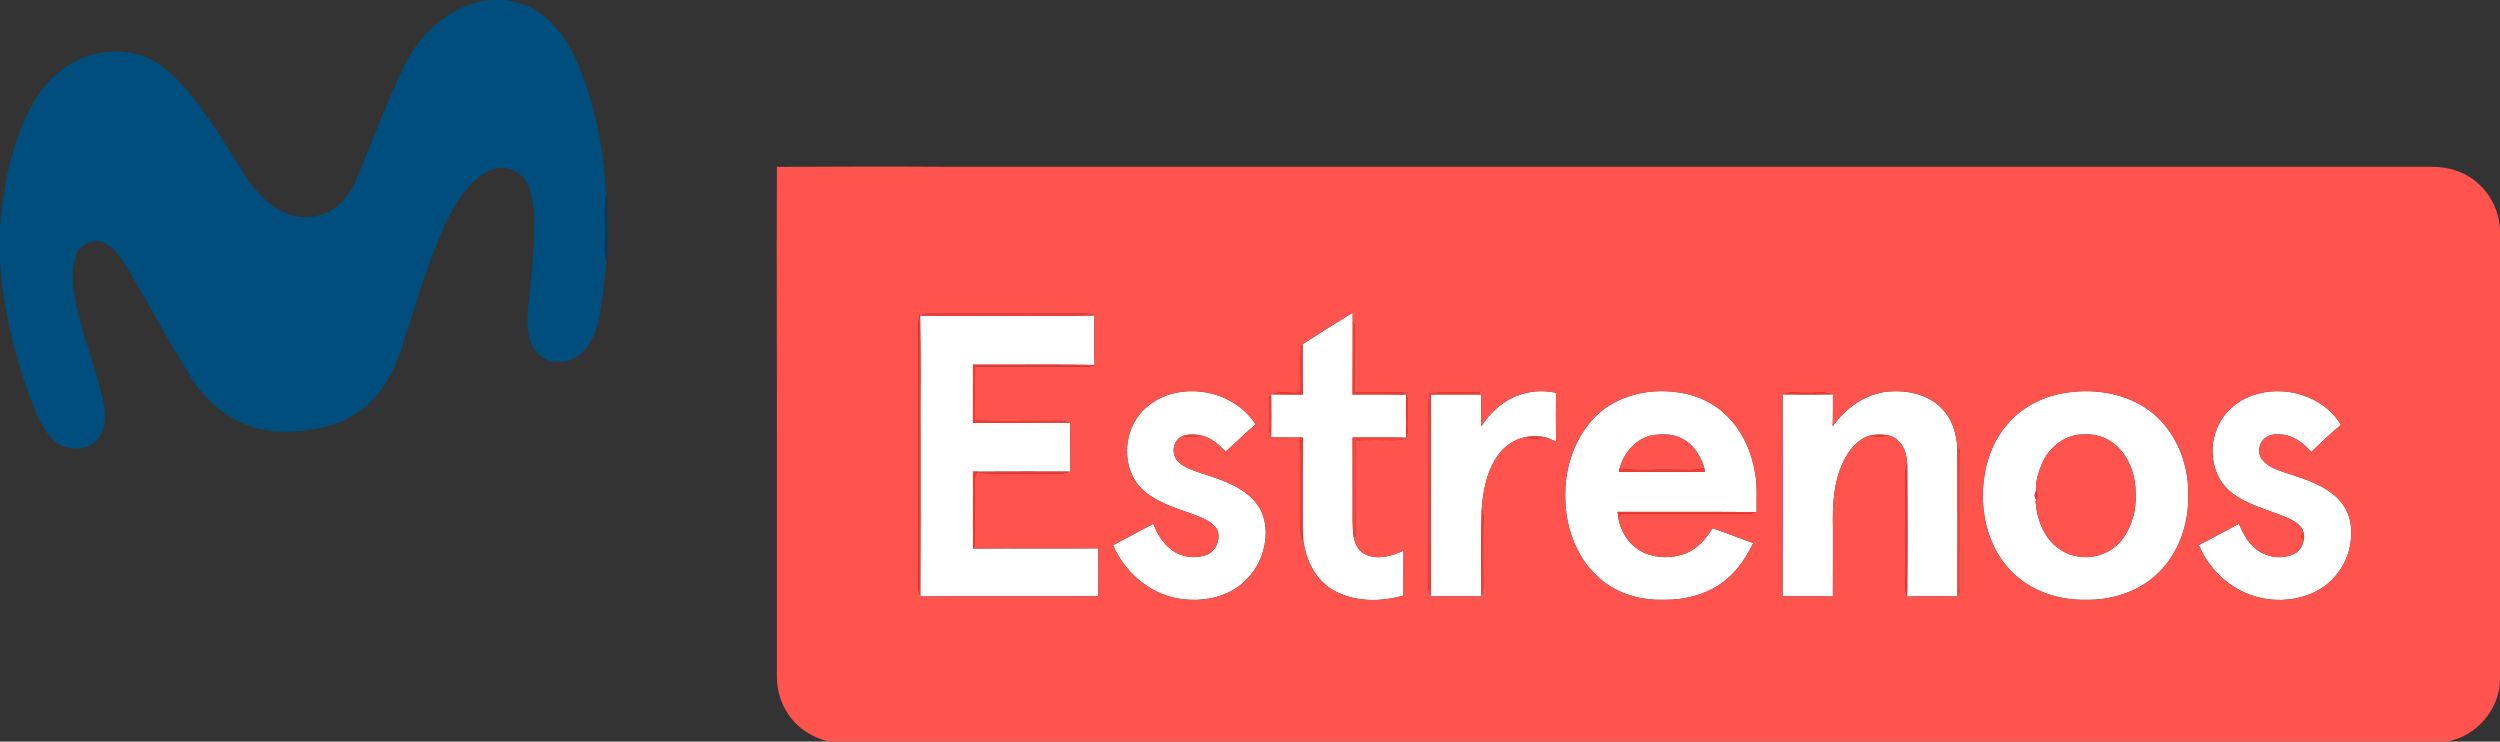 <?xml version="1.0" encoding="UTF-8" ?>
<!DOCTYPE svg PUBLIC "-//W3C//DTD SVG 1.1//EN" "http://www.w3.org/Graphics/SVG/1.1/DTD/svg11.dtd">
<svg width="1426pt" height="423pt" viewBox="0 0 1426 423" version="1.1" xmlns="http://www.w3.org/2000/svg">
<rect x="0" y="0" width="1426" height="423" fill="#333333" stroke="none"/>
<g id="#ffffffff">
<path fill="#ffffff" opacity="1.00" d=" M 742.97 196.34 C 752.40 190.20 761.99 184.26 771.56 178.33 C 771.56 180.04 771.58 181.75 771.60 183.46 C 771.52 197.31 771.65 211.17 771.52 225.02 C 781.35 225.01 791.18 224.96 801.01 225.05 L 802.08 225.06 L 802.07 225.35 C 801.94 233.36 801.95 241.38 802.07 249.40 L 802.08 249.66 L 801.54 249.65 C 791.54 249.41 781.53 249.63 771.53 249.52 C 771.57 262.34 771.55 275.15 771.56 287.96 C 771.58 294.02 771.31 300.12 772.12 306.14 C 772.82 310.46 775.22 314.90 779.50 316.53 C 786.44 319.39 794.08 317.03 800.57 314.09 C 800.42 322.62 800.55 331.15 800.49 339.68 C 787.46 343.48 772.50 343.48 760.45 336.63 C 750.40 330.82 744.93 319.60 743.42 308.42 C 742.99 304.97 742.96 301.50 742.98 298.03 C 743.06 281.86 742.93 265.69 743.06 249.52 C 742.63 249.52 741.78 249.52 741.35 249.52 C 735.92 249.49 730.49 249.50 725.06 249.50 C 725.06 249.28 725.07 248.86 725.07 248.64 C 725.16 241.07 725.14 233.51 725.09 225.94 L 725.08 224.90 L 725.39 224.91 C 731.27 225.09 737.17 224.98 743.06 225.02 C 742.93 215.46 743.03 205.90 742.97 196.34 Z" />
<path fill="#ffffff" opacity="1.00" d=" M 524.82 179.98 L 525.42 180.00 C 541.28 180.30 557.14 180.05 573.00 180.13 C 590.08 179.99 607.18 180.43 624.26 179.90 C 624.13 189.32 624.00 198.76 624.34 208.18 C 601.23 207.76 578.10 208.12 554.98 208.00 C 554.98 219.06 555.02 230.13 554.96 241.20 C 573.17 241.00 591.38 241.20 609.59 241.10 C 609.83 241.10 610.30 241.10 610.54 241.10 C 610.51 250.40 610.42 259.70 610.58 269.00 C 610.36 269.00 609.92 269.00 609.70 269.00 C 592.94 269.01 576.18 268.92 559.43 269.04 L 558.25 269.03 C 557.43 269.02 555.78 268.99 554.96 268.98 C 555.10 283.52 554.82 298.07 555.11 312.61 L 555.12 312.89 C 578.89 312.72 602.68 312.97 626.45 312.76 C 626.46 321.77 626.66 330.79 626.40 339.78 L 626.09 340.08 C 592.38 340.30 558.65 339.99 524.93 340.23 L 524.94 339.78 C 525.10 310.54 524.96 281.30 525.01 252.06 C 524.88 228.04 525.26 204.00 524.82 179.98 Z" />
<path fill="#ffffff" opacity="1.00" d=" M 654.63 231.71 C 672.95 216.65 703.58 222.18 716.20 242.07 C 710.22 247.01 704.84 252.62 699.00 257.72 C 695.30 253.24 690.40 249.47 684.64 248.25 C 681.27 247.71 677.73 247.57 674.48 248.73 C 668.73 251.10 667.77 259.65 672.33 263.63 C 676.97 267.76 683.22 269.13 688.94 271.13 C 698.47 274.27 708.51 277.91 715.38 285.59 C 721.63 292.25 723.08 302.20 721.28 310.90 C 719.24 322.16 711.82 332.35 701.55 337.49 C 692.24 342.28 681.29 343.14 671.11 341.25 C 654.93 338.01 641.30 325.99 634.88 310.96 C 642.59 306.99 650.16 302.76 657.85 298.75 C 660.34 305.37 664.48 311.68 670.75 315.25 C 676.11 318.07 682.71 318.65 688.39 316.42 C 693.60 314.25 696.36 307.70 694.42 302.44 C 691.63 297.35 685.76 295.37 680.67 293.41 C 669.77 289.45 657.74 286.15 649.75 277.19 C 638.69 264.10 641.30 242.32 654.63 231.71 Z" />
<path fill="#ffffff" opacity="1.00" d=" M 865.67 225.62 C 872.61 222.91 880.31 222.41 887.57 224.07 C 887.48 233.38 887.42 242.69 887.60 252.00 C 885.32 250.91 883.05 249.70 880.56 249.25 C 877.21 248.75 873.80 248.76 870.46 249.27 C 863.87 250.47 857.85 254.51 854.16 260.09 C 847.95 268.94 845.95 279.95 845.16 290.52 C 844.64 306.89 844.86 323.28 844.98 339.65 L 845.00 340.18 C 835.30 340.19 825.60 340.05 815.90 340.25 C 816.37 332.50 816.04 324.74 816.13 316.99 C 816.09 286.32 816.23 255.66 816.06 225.00 C 825.42 225.02 834.77 225.00 844.13 225.00 L 844.90 225.00 C 844.79 231.06 844.88 237.13 844.83 243.19 C 849.96 235.55 856.87 228.80 865.67 225.62 Z" />
<path fill="#ffffff" opacity="1.00" d=" M 909.78 237.81 C 921.89 225.64 940.20 221.30 956.87 223.76 C 967.53 225.11 977.88 229.83 985.40 237.60 C 994.08 246.23 999.22 257.98 1001.14 269.97 C 1002.45 277.27 1001.89 284.72 1001.97 292.10 L 1001.47 292.08 C 975.21 291.87 948.95 292.07 922.69 291.98 C 922.79 292.81 922.99 294.45 923.09 295.28 C 924.43 303.71 929.80 311.67 937.69 315.24 C 945.41 318.68 954.53 318.57 962.29 315.33 C 968.69 312.55 973.25 307.01 976.88 301.25 C 984.60 304.12 992.33 306.95 1000.06 309.79 C 996.22 317.32 991.71 324.74 985.11 330.18 C 975.21 338.71 961.88 342.31 949.00 342.11 C 935.16 342.56 920.74 338.21 910.75 328.34 C 898.49 316.85 892.77 299.60 892.83 283.06 C 892.52 266.61 898.21 249.72 909.78 237.81 M 923.82 267.31 C 923.74 267.78 923.57 268.73 923.49 269.20 C 939.82 269.06 956.15 269.09 972.48 269.19 C 972.39 268.67 972.23 267.65 972.15 267.14 C 970.13 260.02 965.81 253.17 958.93 249.94 C 954.02 247.37 948.27 247.57 942.93 248.14 C 933.36 249.91 926.21 258.15 923.82 267.31 Z" />
<path fill="#ffffff" opacity="1.00" d=" M 1045.36 243.18 C 1052.72 232.69 1064.10 224.54 1077.11 223.30 C 1087.76 222.44 1099.50 224.83 1107.26 232.66 C 1113.41 238.61 1116.05 247.25 1116.48 255.61 C 1116.63 283.54 1116.52 311.46 1116.53 339.38 C 1116.53 339.60 1116.53 340.02 1116.52 340.23 C 1106.96 340.14 1097.39 340.04 1087.84 340.28 C 1088.13 315.03 1088.07 289.75 1087.87 264.50 C 1087.76 257.56 1084.19 249.57 1076.67 248.23 C 1073.56 247.76 1070.40 247.75 1067.31 248.25 C 1059.83 250.17 1054.58 256.68 1051.41 263.39 C 1045.79 275.03 1045.23 288.25 1045.51 300.95 C 1045.46 314.04 1045.58 327.14 1045.46 340.23 C 1035.89 340.05 1026.32 340.21 1016.75 340.13 C 1016.91 301.73 1016.88 263.32 1016.76 224.92 L 1017.30 224.93 C 1026.46 225.06 1035.62 225.05 1044.78 224.93 L 1045.52 224.91 C 1045.46 231.00 1045.60 237.09 1045.36 243.18 Z" />
<path fill="#ffffff" opacity="1.00" d=" M 1176.20 224.39 C 1192.02 221.43 1209.26 223.46 1223.04 232.17 C 1239.72 242.61 1248.52 262.70 1248.17 282.00 C 1248.74 300.32 1241.46 319.44 1226.58 330.70 C 1215.91 338.79 1202.32 342.50 1189.02 342.13 C 1173.72 342.33 1157.95 336.95 1147.21 325.78 C 1135.84 314.33 1130.83 297.82 1131.00 281.94 C 1131.20 268.08 1135.16 253.85 1144.11 243.03 C 1152.00 233.09 1163.81 226.72 1176.20 224.39 M 1164.66 264.69 C 1162.70 269.51 1160.80 274.90 1161.46 280.08 C 1160.30 281.34 1160.30 283.70 1161.44 284.98 L 1161.10 285.92 C 1161.57 293.32 1163.76 300.79 1168.18 306.83 C 1172.16 312.36 1178.33 316.38 1185.12 317.37 C 1194.54 319.13 1204.84 315.26 1210.61 307.56 C 1216.04 300.27 1218.60 291.00 1218.16 281.95 C 1218.32 272.62 1215.39 262.96 1209.00 256.01 C 1203.97 250.49 1196.49 247.26 1188.99 247.81 C 1178.28 247.34 1168.64 255.10 1164.66 264.69 Z" />
<path fill="#ffffff" opacity="1.00" d=" M 1284.63 225.61 C 1302.52 219.10 1325.36 225.58 1335.27 242.34 C 1329.34 247.18 1323.85 252.52 1318.35 257.83 C 1313.56 252.16 1306.74 247.35 1299.00 247.81 C 1294.77 247.39 1290.31 249.91 1289.06 254.06 C 1288.35 256.87 1288.47 260.21 1290.59 262.43 C 1294.51 267.22 1300.84 268.56 1306.41 270.53 C 1316.05 273.72 1326.22 277.07 1333.59 284.41 C 1338.40 289.31 1341.28 296.12 1341.08 303.02 C 1341.65 315.73 1335.05 328.41 1324.42 335.36 C 1310.73 344.13 1292.34 344.31 1278.04 336.87 C 1267.34 331.39 1258.79 321.95 1254.21 310.85 C 1261.94 307.03 1269.42 302.72 1277.07 298.75 C 1279.26 303.92 1281.92 309.14 1286.36 312.76 C 1292.37 317.92 1301.55 319.43 1308.72 315.86 C 1311.91 314.35 1313.63 310.92 1314.08 307.55 C 1314.35 306.44 1314.33 305.35 1314.01 304.26 C 1313.23 299.59 1308.65 297.12 1304.73 295.37 C 1293.89 290.70 1281.83 288.22 1272.47 280.65 C 1263.03 273.10 1260.04 259.51 1263.26 248.17 C 1266.02 237.68 1274.44 229.13 1284.63 225.61 Z" />
</g>
<g id="#004e7eff">
<path fill="#004e7e" opacity="1.00" d=" M 279.69 0.00 L 288.33 0.00 C 301.05 1.28 312.41 8.92 319.85 19.09 C 326.70 28.13 330.86 38.80 334.52 49.43 C 341.21 69.32 344.58 90.21 345.83 111.12 C 343.99 117.28 345.35 123.71 345.23 130.00 C 345.50 136.26 344.02 142.64 345.84 148.77 C 345.19 158.28 343.98 167.74 342.49 177.15 C 341.14 185.10 339.13 193.46 333.44 199.51 C 328.95 204.65 321.81 207.68 315.00 206.14 C 309.51 205.22 305.12 200.91 303.10 195.86 C 300.36 189.59 300.81 182.59 301.21 175.93 C 302.07 167.61 302.95 159.29 303.74 150.97 C 304.54 137.94 306.04 124.68 303.31 111.76 C 302.12 106.75 299.82 101.56 295.35 98.64 C 290.37 94.97 283.26 94.90 277.93 97.87 C 270.53 101.88 265.13 108.63 260.63 115.58 C 254.06 126.03 249.62 137.64 245.24 149.13 C 240.96 161.12 237.07 173.24 233.28 185.38 C 229.69 196.82 226.49 208.62 219.82 218.75 C 212.09 231.33 199.22 240.42 184.83 243.67 C 170.17 246.96 154.22 247.81 140.04 242.09 C 126.35 236.66 115.29 225.88 107.76 213.39 C 97.77 196.87 88.38 180.00 78.76 163.27 C 74.67 156.18 70.85 148.77 65.22 142.74 C 62.15 139.46 57.68 136.64 53.00 137.69 C 48.11 138.40 44.06 142.31 42.79 147.02 C 40.85 153.77 41.37 160.94 42.35 167.80 C 45.76 188.44 54.12 207.80 58.71 228.14 C 60.45 235.59 60.88 244.38 55.61 250.56 C 48.92 258.28 35.70 257.09 29.18 249.77 C 23.77 243.60 20.56 235.92 17.77 228.30 C 8.32 202.69 1.73 175.86 0.00 148.57 L 0.00 130.68 C 1.59 109.06 5.47 87.27 14.48 67.42 C 21.05 53.11 31.46 39.56 46.38 33.38 C 57.46 28.66 70.39 28.13 81.78 32.07 C 92.39 35.85 100.23 44.35 107.69 52.40 C 118.89 66.46 128.43 81.76 137.88 97.03 C 142.76 105.17 148.87 112.78 156.72 118.23 C 164.42 123.56 174.60 125.69 183.55 122.36 C 193.50 119.24 200.10 110.23 203.89 100.94 C 213.01 79.14 221.11 56.88 231.52 35.64 C 240.96 17.32 258.69 2.23 279.69 0.00 Z" />
</g>
<g id="#ff544dff">
<path fill="#ff544d" opacity="1.00" d=" M 443.15 95.18 C 476.76 95.01 510.36 94.95 543.96 95.16 C 824.96 95.16 1105.97 95.16 1386.98 95.15 C 1397.00 95.04 1407.26 98.38 1414.45 105.55 C 1421.37 111.95 1425.36 121.07 1426.00 130.42 L 1426.00 388.46 C 1425.34 405.19 1412.15 420.15 1395.68 423.00 L 472.87 423.00 C 463.53 420.92 454.98 415.39 449.63 407.41 C 445.38 401.13 443.11 393.58 443.13 386.00 C 443.14 347.34 443.13 308.68 443.13 270.02 C 443.27 211.74 442.84 153.46 443.15 95.18 M 742.97 196.34 C 742.76 196.75 742.34 197.58 742.14 197.99 C 741.71 206.62 742.24 215.30 741.94 223.95 C 736.46 224.60 730.60 222.88 725.39 224.91 L 725.08 224.90 L 725.09 225.94 L 724.01 226.01 C 723.92 231.34 723.98 236.67 723.90 242.00 C 723.90 244.25 723.73 246.68 725.07 248.64 C 725.07 248.86 725.06 249.28 725.06 249.50 C 730.49 249.50 735.92 249.49 741.35 249.52 C 742.29 255.64 741.95 261.84 741.97 268.01 C 741.98 279.34 742.01 290.67 741.93 302.00 C 742.06 304.18 741.60 306.77 743.42 308.42 C 744.93 319.60 750.40 330.82 760.45 336.63 C 772.50 343.48 787.46 343.48 800.49 339.68 C 800.55 331.15 800.42 322.62 800.57 314.09 C 794.08 317.03 786.44 319.39 779.50 316.53 C 775.22 314.90 772.82 310.46 772.12 306.14 L 773.12 306.06 C 772.85 287.75 773.05 269.43 772.99 251.12 C 780.31 250.92 787.63 250.96 794.96 251.06 C 797.19 250.95 799.77 251.36 801.54 249.65 L 802.08 249.66 L 802.07 249.40 C 803.94 244.49 802.75 239.15 803.08 234.04 C 802.89 231.15 803.77 227.92 802.07 225.35 L 802.08 225.06 L 801.01 225.05 L 801.12 223.97 C 791.71 223.63 782.29 224.11 772.88 223.74 C 772.63 211.52 772.86 199.29 772.81 187.06 C 772.86 185.71 772.46 184.50 771.60 183.46 C 771.58 181.75 771.56 180.04 771.56 178.33 C 761.99 184.26 752.40 190.20 742.97 196.34 M 523.89 185.93 C 523.95 235.61 523.93 285.28 523.90 334.95 C 523.89 336.61 524.07 338.31 524.94 339.78 L 524.93 340.23 C 558.65 339.99 592.38 340.30 626.09 340.08 L 626.40 339.78 C 626.66 330.79 626.46 321.77 626.45 312.76 C 602.68 312.97 578.89 312.72 555.12 312.89 L 555.11 312.61 C 555.86 311.53 556.20 310.33 556.12 309.02 C 556.16 296.21 555.86 283.39 556.23 270.59 C 556.73 270.20 557.74 269.42 558.25 269.03 L 559.43 269.04 L 558.25 269.78 C 572.83 270.42 587.45 269.84 602.05 270.08 C 604.60 269.98 607.44 270.56 609.70 269.00 C 609.92 269.00 610.36 269.00 610.58 269.00 C 610.42 259.70 610.51 250.40 610.54 241.10 C 610.30 241.10 609.83 241.10 609.59 241.10 C 605.95 239.44 601.87 240.25 598.02 240.12 C 584.07 240.00 570.11 240.35 556.16 239.92 C 556.11 229.68 556.03 219.45 556.20 209.21 C 577.46 208.97 598.73 209.15 620.00 209.13 C 621.50 209.18 622.96 208.77 624.34 208.18 C 624.00 198.76 624.13 189.32 624.26 179.90 C 621.32 178.60 618.06 178.92 614.94 178.89 C 586.63 178.97 558.32 178.91 530.01 178.87 C 528.40 178.84 526.80 179.14 525.42 180.00 L 524.82 179.98 L 524.73 178.80 C 524.24 181.15 523.91 183.53 523.89 185.93 M 654.63 231.71 C 641.30 242.32 638.69 264.10 649.75 277.19 C 657.74 286.15 669.77 289.45 680.67 293.41 C 685.76 295.37 691.63 297.35 694.42 302.44 C 696.36 307.70 693.60 314.25 688.39 316.42 C 682.71 318.65 676.11 318.07 670.75 315.25 C 664.48 311.68 660.34 305.37 657.85 298.75 C 650.16 302.76 642.59 306.99 634.88 310.96 C 641.30 325.99 654.93 338.01 671.11 341.25 C 681.29 343.14 692.24 342.28 701.55 337.49 C 711.82 332.35 719.24 322.16 721.28 310.90 C 723.08 302.20 721.63 292.25 715.38 285.59 C 708.51 277.91 698.47 274.27 688.94 271.13 C 683.22 269.13 676.97 267.76 672.33 263.63 C 667.77 259.65 668.73 251.10 674.48 248.73 C 677.84 249.10 681.45 249.82 684.64 248.25 C 690.40 249.47 695.30 253.24 699.00 257.72 C 704.84 252.62 710.22 247.01 716.20 242.07 C 703.58 222.18 672.95 216.65 654.63 231.71 M 815.25 224.21 C 814.62 231.80 815.10 239.41 814.98 247.01 C 814.96 274.02 814.95 301.02 814.94 328.03 C 815.05 332.10 814.25 336.37 815.90 340.25 C 825.60 340.05 835.30 340.19 845.00 340.18 L 844.98 339.65 C 845.94 338.28 846.04 336.62 846.04 335.01 C 846.02 323.33 845.90 311.65 846.01 299.98 C 845.94 296.82 846.82 293.41 845.16 290.52 C 845.95 279.95 847.95 268.94 854.16 260.09 C 857.85 254.51 863.87 250.47 870.46 249.27 C 873.71 250.49 877.32 250.60 880.56 249.25 C 883.05 249.70 885.32 250.91 887.60 252.00 C 887.42 242.69 887.48 233.38 887.57 224.07 C 880.31 222.41 872.61 222.91 865.67 225.62 C 856.87 228.80 849.96 235.55 844.83 243.19 C 844.88 237.13 844.79 231.06 844.90 225.00 L 844.13 225.00 L 844.14 223.93 C 834.51 223.96 824.86 223.59 815.25 224.21 M 909.78 237.81 C 898.21 249.72 892.52 266.61 892.83 283.06 C 892.77 299.60 898.49 316.85 910.75 328.34 C 920.74 338.21 935.16 342.56 949.00 342.11 C 961.88 342.31 975.21 338.71 985.11 330.18 C 991.71 324.74 996.22 317.32 1000.06 309.79 C 992.33 306.95 984.60 304.12 976.88 301.25 C 973.25 307.01 968.69 312.55 962.29 315.33 C 954.53 318.57 945.41 318.68 937.69 315.24 C 929.80 311.67 924.43 303.71 923.09 295.28 C 923.40 294.73 924.04 293.64 924.35 293.10 C 946.24 293.03 968.14 293.06 990.03 293.07 C 993.84 292.96 997.86 293.69 1001.47 292.08 L 1001.97 292.10 C 1001.89 284.72 1002.45 277.27 1001.14 269.97 C 999.22 257.98 994.08 246.23 985.40 237.60 C 977.88 229.83 967.53 225.11 956.87 223.76 C 940.20 221.30 921.89 225.64 909.78 237.81 M 1017.30 224.93 L 1016.76 224.92 C 1016.88 263.32 1016.91 301.73 1016.75 340.13 C 1026.32 340.21 1035.89 340.05 1045.46 340.23 C 1045.58 327.14 1045.46 314.04 1045.51 300.95 C 1045.23 288.25 1045.79 275.03 1051.41 263.39 C 1054.58 256.68 1059.83 250.17 1067.31 248.25 C 1070.29 249.53 1073.65 249.24 1076.67 248.23 C 1084.19 249.57 1087.76 257.56 1087.87 264.50 C 1086.36 268.17 1087.01 272.20 1086.94 276.05 C 1086.97 293.71 1086.98 311.37 1086.96 329.03 C 1087.05 332.77 1086.24 336.73 1087.84 340.28 C 1097.39 340.04 1106.96 340.14 1116.52 340.23 C 1116.53 340.02 1116.53 339.60 1116.53 339.38 C 1117.74 338.25 1118.04 336.64 1117.99 335.05 C 1118.00 310.03 1117.87 285.01 1118.00 259.99 C 1117.82 258.46 1118.27 256.38 1116.48 255.61 C 1116.05 247.25 1113.41 238.61 1107.26 232.66 C 1099.50 224.83 1087.76 222.44 1077.11 223.30 C 1064.10 224.54 1052.72 232.69 1045.36 243.18 C 1045.60 237.09 1045.46 231.00 1045.52 224.91 L 1044.78 224.93 C 1040.47 222.99 1035.58 224.40 1031.03 224.03 C 1026.47 224.34 1021.61 223.04 1017.30 224.93 M 1176.20 224.39 C 1163.81 226.72 1152.00 233.09 1144.11 243.03 C 1135.16 253.85 1131.20 268.08 1131.00 281.94 C 1130.83 297.82 1135.84 314.33 1147.21 325.78 C 1157.95 336.95 1173.72 342.33 1189.02 342.13 C 1202.32 342.50 1215.91 338.79 1226.58 330.70 C 1241.46 319.44 1248.74 300.32 1248.17 282.00 C 1248.52 262.70 1239.72 242.61 1223.04 232.17 C 1209.26 223.46 1192.02 221.43 1176.20 224.39 M 1284.63 225.61 C 1274.44 229.13 1266.02 237.68 1263.26 248.17 C 1260.04 259.51 1263.03 273.10 1272.47 280.65 C 1281.83 288.22 1293.89 290.70 1304.73 295.37 C 1308.65 297.12 1313.23 299.59 1314.01 304.26 C 1312.23 304.03 1312.30 307.92 1314.08 307.55 C 1313.63 310.92 1311.91 314.35 1308.72 315.86 C 1301.55 319.43 1292.37 317.92 1286.36 312.76 C 1281.92 309.14 1279.26 303.92 1277.07 298.75 C 1269.42 302.72 1261.94 307.03 1254.21 310.85 C 1258.79 321.95 1267.34 331.39 1278.04 336.87 C 1292.34 344.31 1310.73 344.13 1324.42 335.36 C 1335.05 328.41 1341.65 315.73 1341.08 303.02 C 1341.28 296.12 1338.40 289.31 1333.59 284.41 C 1326.22 277.07 1316.05 273.72 1306.41 270.53 C 1300.84 268.56 1294.51 267.22 1290.59 262.43 C 1288.47 260.21 1288.35 256.87 1289.06 254.06 C 1290.31 249.91 1294.77 247.39 1299.00 247.81 C 1306.74 247.35 1313.56 252.16 1318.35 257.83 C 1323.85 252.52 1329.34 247.18 1335.27 242.34 C 1325.36 225.58 1302.52 219.10 1284.63 225.61 Z" />
<path fill="#ff544d" opacity="1.00" d=" M 923.82 267.31 C 926.21 258.15 933.36 249.91 942.93 248.14 C 948.27 247.57 954.02 247.37 958.93 249.94 C 965.81 253.17 970.13 260.02 972.15 267.14 C 966.19 268.58 960.04 267.87 953.99 267.97 C 943.93 267.65 933.81 268.70 923.82 267.31 Z" />
<path fill="#ff544d" opacity="1.00" d=" M 1164.66 264.69 C 1168.64 255.10 1178.28 247.34 1188.99 247.81 C 1196.49 247.26 1203.97 250.49 1209.00 256.01 C 1215.39 262.96 1218.32 272.62 1218.16 281.95 C 1218.60 291.00 1216.04 300.27 1210.61 307.56 C 1204.84 315.26 1194.54 319.13 1185.12 317.37 C 1178.33 316.38 1172.16 312.36 1168.18 306.83 C 1163.76 300.79 1161.57 293.32 1161.10 285.92 L 1161.44 284.98 C 1162.35 283.44 1162.36 281.61 1161.46 280.08 C 1160.80 274.90 1162.70 269.51 1164.66 264.69 Z" />
</g>
<g id="#02386dff">
<path fill="#02386d" opacity="1.00" d=" M 345.23 130.00 C 345.35 123.71 343.99 117.28 345.83 111.12 C 346.55 123.66 346.77 136.23 345.84 148.77 C 344.02 142.64 345.50 136.26 345.23 130.00 Z" />
</g>
<g id="#ff342eff">
<path fill="#ff342e" opacity="1.00" d=" M 523.89 185.93 C 523.91 183.53 524.24 181.15 524.73 178.80 L 524.82 179.98 C 525.26 204.00 524.88 228.04 525.01 252.06 C 524.96 281.30 525.10 310.54 524.94 339.78 C 524.07 338.31 523.89 336.61 523.90 334.95 C 523.93 285.28 523.95 235.61 523.89 185.93 Z" />
</g>
<g id="#ff3a39ff">
<path fill="#ff3a39" opacity="1.00" d=" M 525.42 180.00 C 526.80 179.14 528.40 178.84 530.01 178.87 C 558.32 178.91 586.63 178.97 614.94 178.89 C 618.06 178.92 621.32 178.60 624.26 179.90 C 607.18 180.43 590.08 179.99 573.00 180.13 C 557.14 180.05 541.28 180.30 525.42 180.00 Z" />
</g>
<g id="#fe3c34ff">
<path fill="#fe3c34" opacity="1.00" d=" M 771.60 183.46 C 772.46 184.50 772.86 185.71 772.81 187.06 C 772.86 199.29 772.63 211.52 772.88 223.74 C 782.29 224.11 791.71 223.63 801.12 223.97 L 801.01 225.05 C 791.18 224.96 781.35 225.01 771.52 225.02 C 771.65 211.17 771.52 197.31 771.60 183.46 Z" />
</g>
<g id="#fc352bff">
<path fill="#fc352b" opacity="1.00" d=" M 742.14 197.99 C 742.34 197.58 742.76 196.75 742.97 196.34 C 743.03 205.90 742.93 215.46 743.06 225.02 C 737.17 224.98 731.27 225.09 725.39 224.91 C 730.60 222.88 736.46 224.60 741.94 223.95 C 742.24 215.30 741.71 206.62 742.14 197.99 Z" />
</g>
<g id="#fe3730ff">
<path fill="#fe3730" opacity="1.00" d=" M 554.98 208.00 C 578.10 208.12 601.23 207.76 624.34 208.18 C 622.96 208.77 621.50 209.18 620.00 209.13 C 598.73 209.15 577.46 208.97 556.20 209.21 C 556.03 219.45 556.11 229.68 556.16 239.92 C 570.11 240.35 584.07 240.00 598.02 240.12 C 601.87 240.25 605.95 239.44 609.59 241.10 C 591.38 241.20 573.17 241.00 554.96 241.20 C 555.02 230.13 554.98 219.06 554.98 208.00 Z" />
</g>
<g id="#fe3a34ff">
<path fill="#fe3a34" opacity="1.00" d=" M 815.25 224.21 C 824.86 223.59 834.51 223.96 844.14 223.93 L 844.13 225.00 C 834.77 225.00 825.42 225.02 816.06 225.00 C 816.23 255.66 816.09 286.32 816.13 316.99 C 816.04 324.74 816.37 332.50 815.90 340.25 C 814.25 336.37 815.05 332.10 814.94 328.03 C 814.95 301.02 814.96 274.02 814.98 247.01 C 815.10 239.41 814.62 231.80 815.25 224.21 Z" />
</g>
<g id="#fd342dff">
<path fill="#fd342d" opacity="1.00" d=" M 1017.30 224.93 C 1021.61 223.04 1026.47 224.34 1031.03 224.03 C 1035.58 224.40 1040.47 222.99 1044.78 224.93 C 1035.62 225.05 1026.46 225.06 1017.30 224.93 Z" />
</g>
<g id="#fd3c33ff">
<path fill="#fd3c33" opacity="1.00" d=" M 724.01 226.01 L 725.09 225.94 C 725.14 233.51 725.16 241.07 725.07 248.64 C 723.73 246.68 723.90 244.25 723.90 242.00 C 723.98 236.67 723.92 231.34 724.01 226.01 Z" />
</g>
<g id="#ff3430ff">
<path fill="#ff3430" opacity="1.00" d=" M 802.07 225.35 C 803.77 227.92 802.89 231.15 803.08 234.04 C 802.75 239.15 803.94 244.49 802.07 249.40 C 801.95 241.38 801.94 233.36 802.07 225.35 Z" />
</g>
<g id="#fc4438ff">
<path fill="#fc4438" opacity="1.00" d=" M 674.48 248.73 C 677.73 247.57 681.27 247.71 684.64 248.25 C 681.45 249.82 677.84 249.10 674.48 248.73 Z" />
</g>
<g id="#fa3b2bff">
<path fill="#fa3b2b" opacity="1.00" d=" M 1067.31 248.25 C 1070.40 247.75 1073.56 247.76 1076.67 248.23 C 1073.65 249.24 1070.29 249.53 1067.31 248.25 Z" />
</g>
<g id="#fe3b31ff">
<path fill="#fe3b31" opacity="1.00" d=" M 870.46 249.27 C 873.80 248.76 877.21 248.75 880.56 249.25 C 877.32 250.60 873.71 250.49 870.46 249.27 Z" />
</g>
<g id="#fb372cff">
<path fill="#fb372c" opacity="1.00" d=" M 741.35 249.52 C 741.78 249.52 742.63 249.52 743.06 249.52 C 742.93 265.69 743.06 281.86 742.98 298.03 C 742.96 301.50 742.99 304.97 743.42 308.42 C 741.60 306.77 742.06 304.18 741.93 302.00 C 742.01 290.67 741.98 279.34 741.97 268.01 C 741.95 261.84 742.29 255.64 741.35 249.52 Z" />
</g>
<g id="#fe423cff">
<path fill="#fe423c" opacity="1.00" d=" M 771.53 249.52 C 781.53 249.63 791.54 249.41 801.54 249.65 C 799.77 251.36 797.19 250.95 794.96 251.06 C 787.63 250.96 780.31 250.92 772.99 251.12 C 773.05 269.43 772.85 287.75 773.12 306.06 L 772.12 306.14 C 771.31 300.12 771.58 294.02 771.56 287.96 C 771.55 275.15 771.57 262.34 771.53 249.52 Z" />
</g>
<g id="#ff4339ff">
<path fill="#ff4339" opacity="1.00" d=" M 1116.48 255.61 C 1118.27 256.38 1117.82 258.46 1118.00 259.99 C 1117.87 285.01 1118.00 310.03 1117.99 335.05 C 1118.04 336.64 1117.74 338.25 1116.53 339.38 C 1116.52 311.46 1116.63 283.54 1116.48 255.61 Z" />
</g>
<g id="#fe332eff">
<path fill="#fe332e" opacity="1.00" d=" M 1086.94 276.05 C 1087.01 272.20 1086.36 268.17 1087.87 264.50 C 1088.07 289.75 1088.13 315.03 1087.84 340.28 C 1086.24 336.73 1087.05 332.77 1086.96 329.03 C 1086.98 311.37 1086.97 293.71 1086.94 276.05 Z" />
</g>
<g id="#fc3b30ff">
<path fill="#fc3b30" opacity="1.00" d=" M 923.82 267.31 C 933.81 268.70 943.93 267.65 953.99 267.97 C 960.04 267.87 966.19 268.58 972.15 267.14 C 972.23 267.65 972.39 268.67 972.48 269.19 C 956.15 269.09 939.82 269.06 923.49 269.20 C 923.57 268.73 923.74 267.78 923.82 267.31 Z" />
</g>
<g id="#fe342eff">
<path fill="#fe342e" opacity="1.00" d=" M 554.96 268.98 C 555.78 268.99 557.43 269.02 558.25 269.03 C 557.74 269.42 556.73 270.20 556.23 270.59 C 555.86 283.39 556.16 296.21 556.12 309.02 C 556.20 310.33 555.86 311.53 555.11 312.61 C 554.82 298.07 555.10 283.52 554.96 268.98 Z" />
</g>
<g id="#fe352eff">
<path fill="#fe352e" opacity="1.00" d=" M 559.43 269.04 C 576.18 268.92 592.94 269.01 609.70 269.00 C 607.44 270.56 604.60 269.98 602.05 270.08 C 587.45 269.84 572.83 270.42 558.25 269.78 L 559.43 269.04 Z" />
</g>
<g id="#fc322cff">
<path fill="#fc322c" opacity="1.00" d=" M 1161.46 280.08 C 1162.36 281.61 1162.35 283.44 1161.44 284.98 C 1160.30 283.70 1160.30 281.34 1161.46 280.08 Z" />
</g>
<g id="#fd3b32ff">
<path fill="#fd3b32" opacity="1.00" d=" M 845.16 290.52 C 846.82 293.41 845.94 296.82 846.01 299.98 C 845.90 311.65 846.02 323.33 846.04 335.01 C 846.04 336.62 845.94 338.28 844.98 339.65 C 844.86 323.28 844.64 306.89 845.16 290.52 Z" />
</g>
<g id="#ff352aff">
<path fill="#ff352a" opacity="1.00" d=" M 922.69 291.98 C 948.95 292.07 975.21 291.87 1001.47 292.08 C 997.86 293.69 993.84 292.96 990.03 293.07 C 968.14 293.06 946.24 293.03 924.35 293.10 C 924.04 293.64 923.40 294.73 923.09 295.28 C 922.99 294.45 922.79 292.81 922.69 291.98 Z" />
</g>
<g id="#fb3c24ff">
<path fill="#fb3c24" opacity="1.00" d=" M 1314.08 307.55 C 1312.30 307.92 1312.23 304.03 1314.01 304.26 C 1314.33 305.35 1314.35 306.44 1314.08 307.55 Z" />
</g>
</svg>
